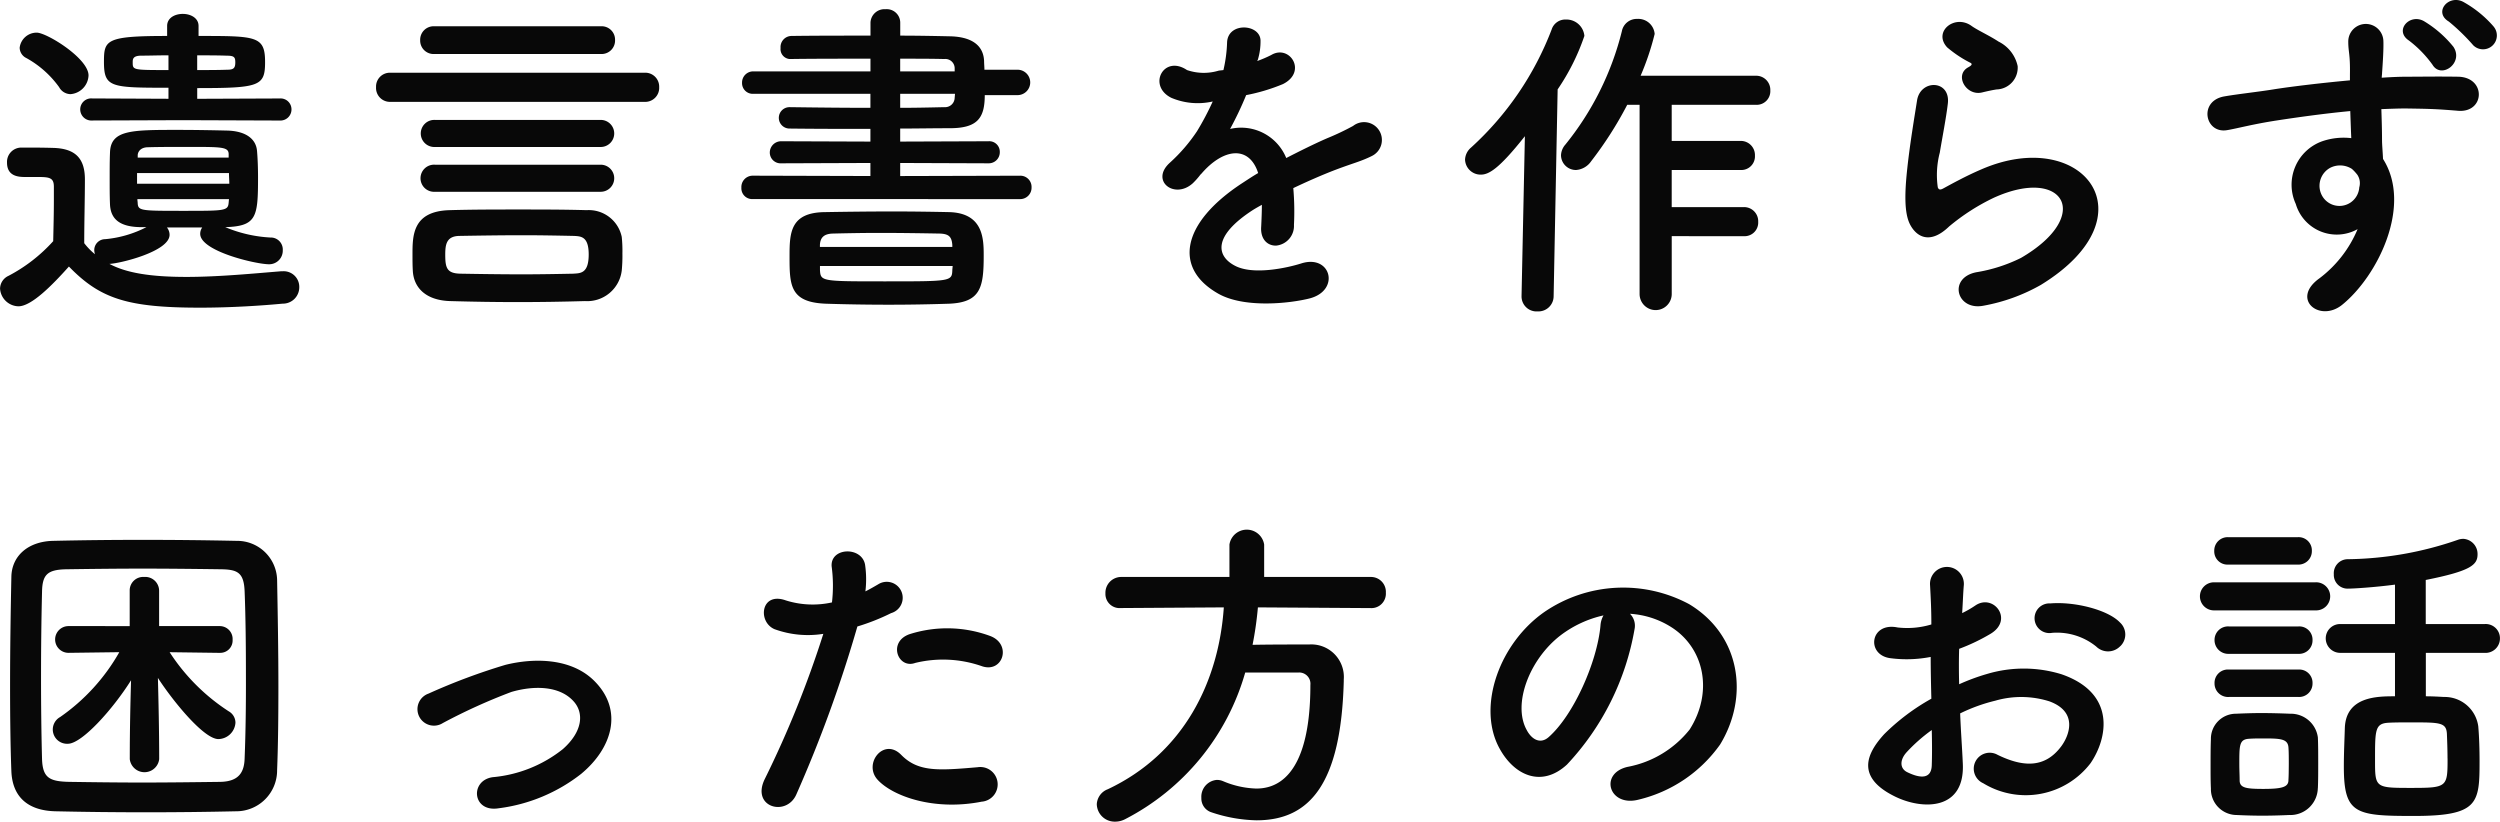 <svg xmlns="http://www.w3.org/2000/svg" width="194.454" height="63.909" viewBox="0 0 194.454 63.909"><path d="M88.834,10.052a.861.861,0,0,0,.91-.858.847.847,0,0,0-.91-.858l-6.422.026V7.53c4.862,0,5.278-.156,5.278-2.028,0-2.028-.676-2.028-5.174-2.028v-.78c0-.624-.624-.936-1.222-.936-.624,0-1.222.312-1.222.936v.78c-4.758,0-4.914.312-4.914,2,0,2,.494,2.028,5.018,2.028v.858l-5.928-.026a.855.855,0,0,0-.936.858.869.869,0,0,0,.936.858l7.1-.026ZM72.558,8a1.518,1.518,0,0,0,1.4-1.456c0-1.326-3.25-3.328-4.03-3.328a1.331,1.331,0,0,0-1.326,1.17.909.909,0,0,0,.52.806,7.764,7.764,0,0,1,2.548,2.262A1.027,1.027,0,0,0,72.558,8ZM82.8,18.372a.856.856,0,0,0-.156.494c0,1.352,4.342,2.366,5.356,2.366a1.057,1.057,0,0,0,1.066-1.092.931.931,0,0,0-.962-.988,10.493,10.493,0,0,1-3.51-.806c2.444-.078,2.548-.78,2.548-3.874,0-.728-.026-1.456-.078-2.054-.078-.962-.91-1.56-2.366-1.586-1.04-.026-2.444-.052-3.77-.052-3.64,0-5.252,0-5.3,1.768-.026.624-.026,1.326-.026,2.028s0,1.378.026,2c.052,1.144.754,1.742,2.366,1.768h.468a8.718,8.718,0,0,1-3.2.936.852.852,0,0,0-.858.884,1.342,1.342,0,0,0,.052.286,5.181,5.181,0,0,1-.832-.858c0-1.664.052-3.458.052-4.966,0-1.664-.78-2.392-2.444-2.444-.858-.026-1.586-.026-2.522-.026a1.114,1.114,0,0,0-1.092,1.17c0,1.092.936,1.118,1.43,1.118h1.014c.884,0,1.2.078,1.2.754v1.066c0,.988-.026,2-.052,3.172a12.444,12.444,0,0,1-3.484,2.7,1.114,1.114,0,0,0-.65.988,1.47,1.47,0,0,0,1.43,1.378c1.014,0,2.626-1.638,3.926-3.094,2.444,2.522,4.576,3.2,10.218,3.2,2.366,0,4.758-.156,6.4-.312a1.274,1.274,0,0,0,1.3-1.274,1.214,1.214,0,0,0-1.248-1.248h-.13c-1.976.156-4.81.442-7.41.442-2.782,0-4.68-.312-5.98-1.014.806-.026,4.68-.962,4.68-2.262a.909.909,0,0,0-.208-.572Zm-.39-13.39c.806,0,1.586,0,2.314.026.572,0,.65.13.65.52,0,.442-.13.572-.624.572-.728.026-1.534.026-2.34.026ZM80.176,6.126c-2.782,0-2.782,0-2.782-.6,0-.234,0-.52.676-.52.6,0,1.326-.026,2.106-.026Zm4.68,6.812H77.784V12.73c.026-.312.286-.6.806-.6.858-.026,2.028-.026,3.2-.026,2.548,0,3.068,0,3.068.572Zm.026,1.2c0,.286.026.546.026.832H77.732v-.832Zm-.026,2.314c-.052.624-.312.624-3.51.624-3.224,0-3.51,0-3.562-.546,0-.13-.026-.234-.026-.364h7.124ZM113.82,4.878a1.049,1.049,0,0,0,1.092-1.092A1.043,1.043,0,0,0,113.82,2.72H100.846a1.049,1.049,0,0,0-1.092,1.092,1.043,1.043,0,0,0,1.092,1.066ZM117.2,8.6a1.089,1.089,0,0,0,1.144-1.144A1.083,1.083,0,0,0,117.2,6.334H97.44a1.076,1.076,0,0,0-1.118,1.118A1.082,1.082,0,0,0,97.44,8.6Zm-3.406,3.51a1.053,1.053,0,1,0,0-2.106H100.9a1.054,1.054,0,1,0,0,2.106Zm0,3.484a1.053,1.053,0,1,0,0-2.106H100.9a1.055,1.055,0,1,0,0,2.106Zm1.638,6.136a11.753,11.753,0,0,0,.052-1.352,10.022,10.022,0,0,0-.052-1.274,2.617,2.617,0,0,0-2.73-2.08c-1.794-.052-3.562-.052-5.33-.052-1.742,0-3.51,0-5.33.052-2.886.078-2.886,1.976-2.886,3.458,0,.416,0,.832.026,1.274.078,1.326,1.04,2.288,2.912,2.34,1.82.052,3.536.078,5.252.078s3.432-.026,5.226-.078A2.706,2.706,0,0,0,115.432,21.726Zm-3.718.234c-1.3.026-2.652.052-4.03.052-1.638,0-3.3-.026-4.81-.052-1.04-.026-1.17-.442-1.17-1.482,0-.806.1-1.456,1.144-1.456,1.56-.026,3.25-.052,4.888-.052,1.352,0,2.678.026,3.926.052.6.026,1.2.026,1.2,1.456C112.858,21.882,112.286,21.934,111.714,21.96Zm34.684-5.8a.886.886,0,0,0,.91-.91.872.872,0,0,0-.91-.91l-9.308.026V13.354l6.864.026a.86.86,0,0,0,.884-.884.819.819,0,0,0-.884-.832l-6.864.026V10.676c1.3,0,2.574-.026,3.848-.026,2.158,0,2.73-.78,2.73-2.574h2.548a.988.988,0,1,0,0-1.976h-2.574c0-.234-.026-.468-.026-.676-.052-1.274-1.04-1.9-2.7-1.924-1.2-.026-2.5-.052-3.822-.052V2.434a1.05,1.05,0,0,0-1.144-1.04,1.089,1.089,0,0,0-1.17,1.04V3.448c-2.158,0-4.29,0-6.162.026a.862.862,0,0,0-.832.936.774.774,0,0,0,.7.858h.026c1.716-.026,4-.026,6.266-.026V6.23H125.7a.866.866,0,0,0-.91.884.832.832,0,0,0,.91.858h9.074V9.064c-2.158,0-4.316-.026-6.266-.052h-.026a.832.832,0,0,0,0,1.664c2.106.026,4.212.026,6.292.026v.988l-6.916-.026a.882.882,0,0,0-.91.884.842.842,0,0,0,.91.832l6.916-.026v1.014l-9.178-.026a.882.882,0,0,0-.858.936.838.838,0,0,0,.858.884ZM140.886,24.3c2.47-.1,2.7-1.274,2.7-3.744,0-1.3-.026-3.3-2.678-3.38-1.222-.026-2.782-.052-4.368-.052-1.9,0-3.848.026-5.3.052-2.73.026-2.756,1.638-2.756,3.484,0,2.236.052,3.536,2.834,3.64,1.612.052,3.25.078,4.94.078C137.766,24.378,139.3,24.352,140.886,24.3Zm.442-18.07H137.09V5.242c1.248,0,2.444,0,3.432.026a.727.727,0,0,1,.806.7Zm0,2.054a.747.747,0,0,1-.806.728c-1.118.026-2.262.052-3.432.052V7.972h4.264Zm-.182,11.6h-10.3v-.156c.026-.52.26-.858.988-.884,1.066-.026,2.34-.052,3.64-.052,1.612,0,3.276.026,4.706.052.676.026.91.234.962.858Zm0,1.768c-.026.91-.052.91-5.252.91-4.94,0-4.992,0-5.044-.884v-.312h10.322ZM164.91,5.32a4.916,4.916,0,0,0,.208-1.508c-.052-1.274-2.5-1.43-2.6.13a10.847,10.847,0,0,1-.286,2.184c-.13.026-.286.026-.39.052a4,4,0,0,1-2.444-.052c-1.82-1.222-3.094,1.222-1.222,2.158a5.251,5.251,0,0,0,3.224.286,21.675,21.675,0,0,1-1.222,2.314,12.978,12.978,0,0,1-2.106,2.444c-1.56,1.4.338,2.886,1.768,1.612a5.693,5.693,0,0,0,.6-.676l.1-.1c1.69-1.95,3.692-2.21,4.394-.026-.494.286-.91.572-1.274.806-4.706,3.094-5.33,6.6-1.82,8.58,2.028,1.144,5.564.754,7.1.364,2.392-.624,1.664-3.432-.624-2.73-1.222.39-3.77.91-5.148.208-1.456-.728-1.846-2.288,1.378-4.368.208-.13.442-.26.676-.39,0,.546-.026,1.144-.052,1.69-.078,1.014.52,1.508,1.17,1.482a1.537,1.537,0,0,0,1.378-1.612,20.773,20.773,0,0,0-.052-2.86c1.04-.494,2.21-1.014,3.3-1.43,1.378-.52,1.976-.65,2.808-1.066a1.386,1.386,0,1,0-1.456-2.34,19.968,19.968,0,0,1-2.028.962c-1.014.442-2.106.988-3.172,1.534a3.789,3.789,0,0,0-4.368-2.262A26.527,26.527,0,0,0,164,8.076a14.622,14.622,0,0,0,2.86-.858c1.924-.962.52-3.12-.91-2.262a9.146,9.146,0,0,1-1.092.468Zm37.8,13.728a1.062,1.062,0,0,0,1.118-1.118,1.1,1.1,0,0,0-1.118-1.144H197.1V13.9h5.356a1.062,1.062,0,0,0,1.118-1.118,1.1,1.1,0,0,0-1.118-1.144H197.1V8.83h6.552a1.062,1.062,0,0,0,1.118-1.118,1.1,1.1,0,0,0-1.118-1.144h-8.97a20.692,20.692,0,0,0,1.092-3.25,1.277,1.277,0,0,0-1.352-1.17,1.178,1.178,0,0,0-1.2.962,22.7,22.7,0,0,1-4.394,8.814,1.327,1.327,0,0,0-.338.832,1.16,1.16,0,0,0,1.17,1.144,1.555,1.555,0,0,0,1.17-.676A29.023,29.023,0,0,0,193.64,8.83h.962V23.546a1.248,1.248,0,1,0,2.5,0v-4.5Zm-17.29,4.68a1.165,1.165,0,0,0,1.248,1.17,1.185,1.185,0,0,0,1.248-1.2l.312-16.068a17.114,17.114,0,0,0,2.08-4.16,1.4,1.4,0,0,0-1.43-1.274,1.115,1.115,0,0,0-1.118.78,23.94,23.94,0,0,1-6.266,9.178,1.3,1.3,0,0,0-.468.936,1.211,1.211,0,0,0,1.222,1.17c.6,0,1.378-.39,3.432-2.99l-.26,12.428ZM222.37,7.634a1.692,1.692,0,0,0,1.638-1.82,2.777,2.777,0,0,0-1.482-1.9c-.754-.494-1.638-.884-2.106-1.222-1.3-.936-3.016.442-1.9,1.664a9.1,9.1,0,0,0,1.846,1.222c.182.13-.078.26-.208.338-1.092.6-.156,2.262,1.092,1.95C221.668,7.764,222.032,7.686,222.37,7.634Zm3.432,15.21c8.788-5.382,3.25-12.4-4.6-9-1.222.52-2.444,1.2-2.964,1.482-.234.13-.364.13-.442-.078a6.828,6.828,0,0,1,.156-2.7c.208-1.248.494-2.7.624-3.8.234-1.872-2.132-1.924-2.392-.26-.208,1.326-.546,3.328-.754,5.226s-.26,3.51.208,4.42,1.508,1.638,3.042.156a16.418,16.418,0,0,1,3.484-2.236c2.756-1.248,4.654-.858,5.2.182s-.234,2.834-3.094,4.5a12.193,12.193,0,0,1-3.484,1.118c-2.21.442-1.534,3.016.572,2.6A14.076,14.076,0,0,0,225.8,22.844Zm35.23-20.1A8.658,8.658,0,0,0,258.666.822c-1.144-.6-2.34.806-1.118,1.534a15.8,15.8,0,0,1,1.9,1.846A1.077,1.077,0,0,0,261.032,2.746Zm-3.12,1.586a8.689,8.689,0,0,0-2.288-2c-1.118-.65-2.366.728-1.17,1.508a8.858,8.858,0,0,1,1.82,1.872C256.95,6.854,258.718,5.58,257.912,4.332ZM250.45,18.5a9.231,9.231,0,0,1-2.964,3.822c-2.262,1.612,0,3.458,1.742,2.08,2.756-2.21,5.512-7.722,3.2-11.362-.026-.572-.078-1.118-.078-1.482,0-.754-.026-1.56-.052-2.392.676-.026,1.3-.052,1.9-.052,1.612.026,2.236.026,4.082.182,2.08.156,2.184-2.6,0-2.652-1.768-.026-2.678,0-3.952,0-.572,0-1.248.026-2,.078,0-.13.026-.26.026-.39.052-.7.13-1.9.1-2.5a1.366,1.366,0,0,0-2.73.078c0,.832.156.936.13,2.548v.468c-2.288.208-4.628.494-5.928.7-1.092.182-2.782.364-3.822.546-2.054.338-1.534,2.938.208,2.626.78-.13,2-.468,3.874-.754,1.352-.208,3.51-.52,5.694-.728.026.754.052,1.534.078,2.106a5.152,5.152,0,0,0-2.236.234,3.59,3.59,0,0,0-2.08,4.888A3.322,3.322,0,0,0,250.45,18.5Zm-.026-4.238a1.175,1.175,0,0,1,.156.988,1.546,1.546,0,0,1-2.99.442,1.594,1.594,0,0,1,.754-1.976,1.7,1.7,0,0,1,1.664.1A3.348,3.348,0,0,1,250.424,14.264ZM88.626,60.582c.078-1.95.1-4.186.1-6.5,0-2.808-.052-5.694-.1-8.32a3.109,3.109,0,0,0-3.146-3.016c-2.418-.052-4.862-.078-7.28-.078s-4.784.026-7.02.078c-1.924.052-3.2,1.17-3.224,2.808-.052,2.522-.1,5.538-.1,8.45,0,2.392.026,4.732.1,6.656s1.2,3.068,3.432,3.12c2.314.052,4.68.078,7.046.078s4.732-.026,6.994-.078A3.179,3.179,0,0,0,88.626,60.582ZM86.1,59.646c-.026,1.118-.468,1.82-1.9,1.846-2.08.026-4.108.052-6.084.052-1.95,0-3.848-.026-5.616-.052-1.586-.026-2.106-.312-2.158-1.768-.052-1.924-.078-4.134-.078-6.37,0-2.262.026-4.55.078-6.656.026-1.326.416-1.716,1.9-1.742,1.794-.026,3.848-.052,5.928-.052s4.212.026,6.136.052c1.248.026,1.742.26,1.794,1.742.078,2,.1,4.212.1,6.448C86.208,55.356,86.182,57.592,86.1,59.646Zm-1.924-8.19a.959.959,0,0,0,.988-1.014,1,1,0,0,0-1.014-1.066H79.448V46.62a1.079,1.079,0,0,0-1.17-1.066A1.048,1.048,0,0,0,77.16,46.62v2.756H72.4a1.04,1.04,0,1,0,0,2.08h.026l3.926-.052a15.349,15.349,0,0,1-4.6,5.044,1.11,1.11,0,0,0,.6,2.08c1.092,0,3.51-2.7,4.914-4.94-.052,1.794-.1,3.874-.1,6.136a1.152,1.152,0,0,0,2.288,0c0-2.184-.052-4.5-.1-6.318,1.144,1.768,3.562,4.758,4.706,4.758a1.359,1.359,0,0,0,1.326-1.274,1.021,1.021,0,0,0-.52-.884,15.519,15.519,0,0,1-4.6-4.6l3.9.052Zm28.132,9.386c2.366-1.976,3.25-4.862,1.066-7.124-1.82-1.9-4.81-1.872-6.994-1.326a48.048,48.048,0,0,0-5.98,2.236,1.282,1.282,0,1,0,1.118,2.288,44.64,44.64,0,0,1,5.33-2.418c1.69-.494,3.744-.52,4.862.754.78.884.7,2.314-.858,3.692a10.214,10.214,0,0,1-5.46,2.184c-1.794.26-1.586,2.756.468,2.418A13.066,13.066,0,0,0,112.312,60.842ZM143.46,52.5c1.638.546,2.34-1.742.6-2.366a9.651,9.651,0,0,0-6.24-.13c-1.716.6-.91,2.73.442,2.236A9.143,9.143,0,0,1,143.46,52.5Zm0,10.53a1.35,1.35,0,1,0-.338-2.678c-3.042.26-4.628.39-5.954-.962-1.352-1.378-2.964.676-1.846,1.924C136.466,62.584,139.69,63.78,143.46,63.026Zm-9.7-13.624a16.746,16.746,0,0,0,2.626-1.04,1.241,1.241,0,1,0-1.014-2.236c-.312.182-.624.364-.988.546a7.912,7.912,0,0,0-.026-2.08c-.26-1.43-2.7-1.352-2.6.13a11.331,11.331,0,0,1,.026,2.808,6.949,6.949,0,0,1-3.588-.156c-1.95-.7-2.21,1.664-.884,2.236a7.583,7.583,0,0,0,3.8.364,80.483,80.483,0,0,1-4.55,11.284c-1.092,2.21,1.664,2.964,2.444,1.222A102.271,102.271,0,0,0,133.762,49.4Zm39.936-1.43a1.123,1.123,0,0,0,1.17-1.2,1.158,1.158,0,0,0-1.17-1.222H165.4V43.032a1.366,1.366,0,0,0-2.7,0v2.522h-8.424a1.23,1.23,0,0,0-1.222,1.274,1.1,1.1,0,0,0,1.2,1.144h.026l7.982-.052c-.39,5.72-3.068,11.336-9.022,14.144a1.315,1.315,0,0,0-.858,1.17,1.394,1.394,0,0,0,1.43,1.352,1.685,1.685,0,0,0,.754-.182,18.531,18.531,0,0,0,9.36-11.414h4.108a.874.874,0,0,1,.962.962c0,7.514-2.938,8.06-4.212,8.06a7.122,7.122,0,0,1-2.574-.572,1.206,1.206,0,0,0-.494-.1,1.312,1.312,0,0,0-1.2,1.4,1.126,1.126,0,0,0,.78,1.118,11.65,11.65,0,0,0,3.51.624c4.212,0,6.578-2.938,6.786-10.816v-.13a2.532,2.532,0,0,0-2.7-2.73c-1.4,0-2.964,0-4.394.026a27.072,27.072,0,0,0,.416-2.912Zm20.15.442a6.744,6.744,0,0,1,3.224,1.04c2.574,1.638,3.276,5.044,1.43,7.956a8.055,8.055,0,0,1-4.836,2.912c-2.236.52-1.43,3.146.858,2.548a10.869,10.869,0,0,0,6.344-4.29c2.262-3.718,1.612-8.5-2.418-10.92a10.863,10.863,0,0,0-11.232.6c-3.484,2.418-5.226,7.254-3.588,10.478,1.144,2.236,3.328,3.25,5.33,1.4a20.479,20.479,0,0,0,5.252-10.53A1.3,1.3,0,0,0,193.848,48.414Zm-2.054.13a1.839,1.839,0,0,0-.234.806c-.26,2.808-2.08,6.942-4.03,8.658-.65.572-1.326.182-1.716-.572-1.092-2,.208-5.46,2.626-7.332A8.615,8.615,0,0,1,191.794,48.544Zm40.2,2.392a1.263,1.263,0,0,0-.026-1.846c-.936-.988-3.536-1.638-5.408-1.482a1.155,1.155,0,1,0,.13,2.288,4.857,4.857,0,0,1,3.432,1.066A1.311,1.311,0,0,0,231.99,50.936Zm-12.454,5.226a13.213,13.213,0,0,1,2.73-.988,7.263,7.263,0,0,1,4.212.052c2.262.832,1.534,2.678.91,3.51-1.248,1.664-2.912,1.638-4.94.65a1.24,1.24,0,1,0-1.118,2.21,6.349,6.349,0,0,0,8.346-1.56C231,58.112,231.7,54.6,227.414,53.12a9.977,9.977,0,0,0-5.772-.026,16.007,16.007,0,0,0-2.184.806c-.026-.988-.026-1.95,0-2.756a15.029,15.029,0,0,0,2.444-1.17c1.82-1.092.234-3.146-1.17-2.21a7.813,7.813,0,0,1-1.04.6c.052-.78.078-1.612.13-2.184a1.317,1.317,0,1,0-2.626.026c.052.988.1,1.82.1,3.042a6.491,6.491,0,0,1-2.626.234c-2.158-.442-2.47,2.158-.546,2.392a9.749,9.749,0,0,0,3.12-.1c0,1.04.026,2.158.052,3.25a16.746,16.746,0,0,0-3.666,2.756c-1.378,1.508-2.236,3.354.858,4.862,2.132,1.04,5.46,1.092,5.252-2.626C219.692,58.892,219.588,57.54,219.536,56.162Zm-2.21,1.3c.026,1.066.026,2.028,0,2.73-.026,1.014-.78,1.092-1.9.546-.6-.286-.6-.962-.052-1.56A12.764,12.764,0,0,1,217.326,57.462ZM260.3,51.456a1.121,1.121,0,0,0,1.222-1.118A1.107,1.107,0,0,0,260.3,49.22h-4.55V45.788c3.51-.7,4.03-1.17,4.03-2a1.177,1.177,0,0,0-1.118-1.2,1.293,1.293,0,0,0-.416.078,26.972,26.972,0,0,1-8.606,1.508,1.089,1.089,0,0,0-1.04,1.17,1.069,1.069,0,0,0,1.092,1.118c.442,0,2.054-.1,3.666-.312V49.22h-4.186a1.114,1.114,0,0,0-1.2,1.118,1.128,1.128,0,0,0,1.2,1.118h4.186v3.38c-1.352,0-3.8,0-3.9,2.444-.026.91-.078,1.95-.078,3.016,0,3.692.884,3.848,5.434,3.848,5.018,0,5.122-.962,5.122-4.238,0-.91-.026-1.872-.1-2.73a2.638,2.638,0,0,0-2.678-2.288c-.442-.026-.91-.052-1.4-.052v-3.38ZM245.8,44.592a1.043,1.043,0,0,0,1.092-1.066A1.029,1.029,0,0,0,245.8,42.46h-5.408a1.043,1.043,0,0,0-1.092,1.066,1.029,1.029,0,0,0,1.092,1.066Zm1.378,3.562a1.093,1.093,0,1,0,0-2.184h-7.9a1.092,1.092,0,1,0,0,2.184Zm-1.326,3.38a1.043,1.043,0,0,0,1.092-1.066,1.029,1.029,0,0,0-1.092-1.066H240.44a1.051,1.051,0,0,0-1.118,1.066,1.066,1.066,0,0,0,1.118,1.066Zm0,3.354a1.043,1.043,0,0,0,1.092-1.066,1.029,1.029,0,0,0-1.092-1.066H240.44a1.037,1.037,0,0,0-1.118,1.066,1.05,1.05,0,0,0,1.118,1.066Zm1.508,7.1c.026-.572.026-1.274.026-1.95,0-.7,0-1.4-.026-2a2.123,2.123,0,0,0-2.158-1.846c-.624-.026-1.43-.052-2.262-.052-.676,0-1.352.026-1.95.052a1.946,1.946,0,0,0-1.95,1.976c-.026.65-.026,1.4-.026,2.158,0,.572,0,1.118.026,1.69a2.013,2.013,0,0,0,2,2.054c.52.026,1.274.052,2,.052.754,0,1.534-.026,2.08-.052A2.141,2.141,0,0,0,247.356,61.986Zm10.088-2.314c0,2.21-.026,2.288-2.782,2.288-2.86,0-2.86,0-2.86-2.184,0-2.34,0-2.834,1.066-2.886.494-.026,1.118-.026,1.716-.026,2.262,0,2.756,0,2.808.884C257.418,58.32,257.444,59,257.444,59.672Zm-12.376,1.716c-.026.494-.468.65-1.95.65-1.326,0-1.82-.078-1.846-.624,0-.39-.026-.858-.026-1.326,0-1.456,0-1.9.754-1.95.39-.026.754-.026,1.118-.026,1.326,0,1.9.026,1.95.7.026.364.026.832.026,1.3C245.094,60.556,245.094,61.024,245.068,61.388Z" transform="translate(-67.072 -0.677)" fill="#080808"/></svg>